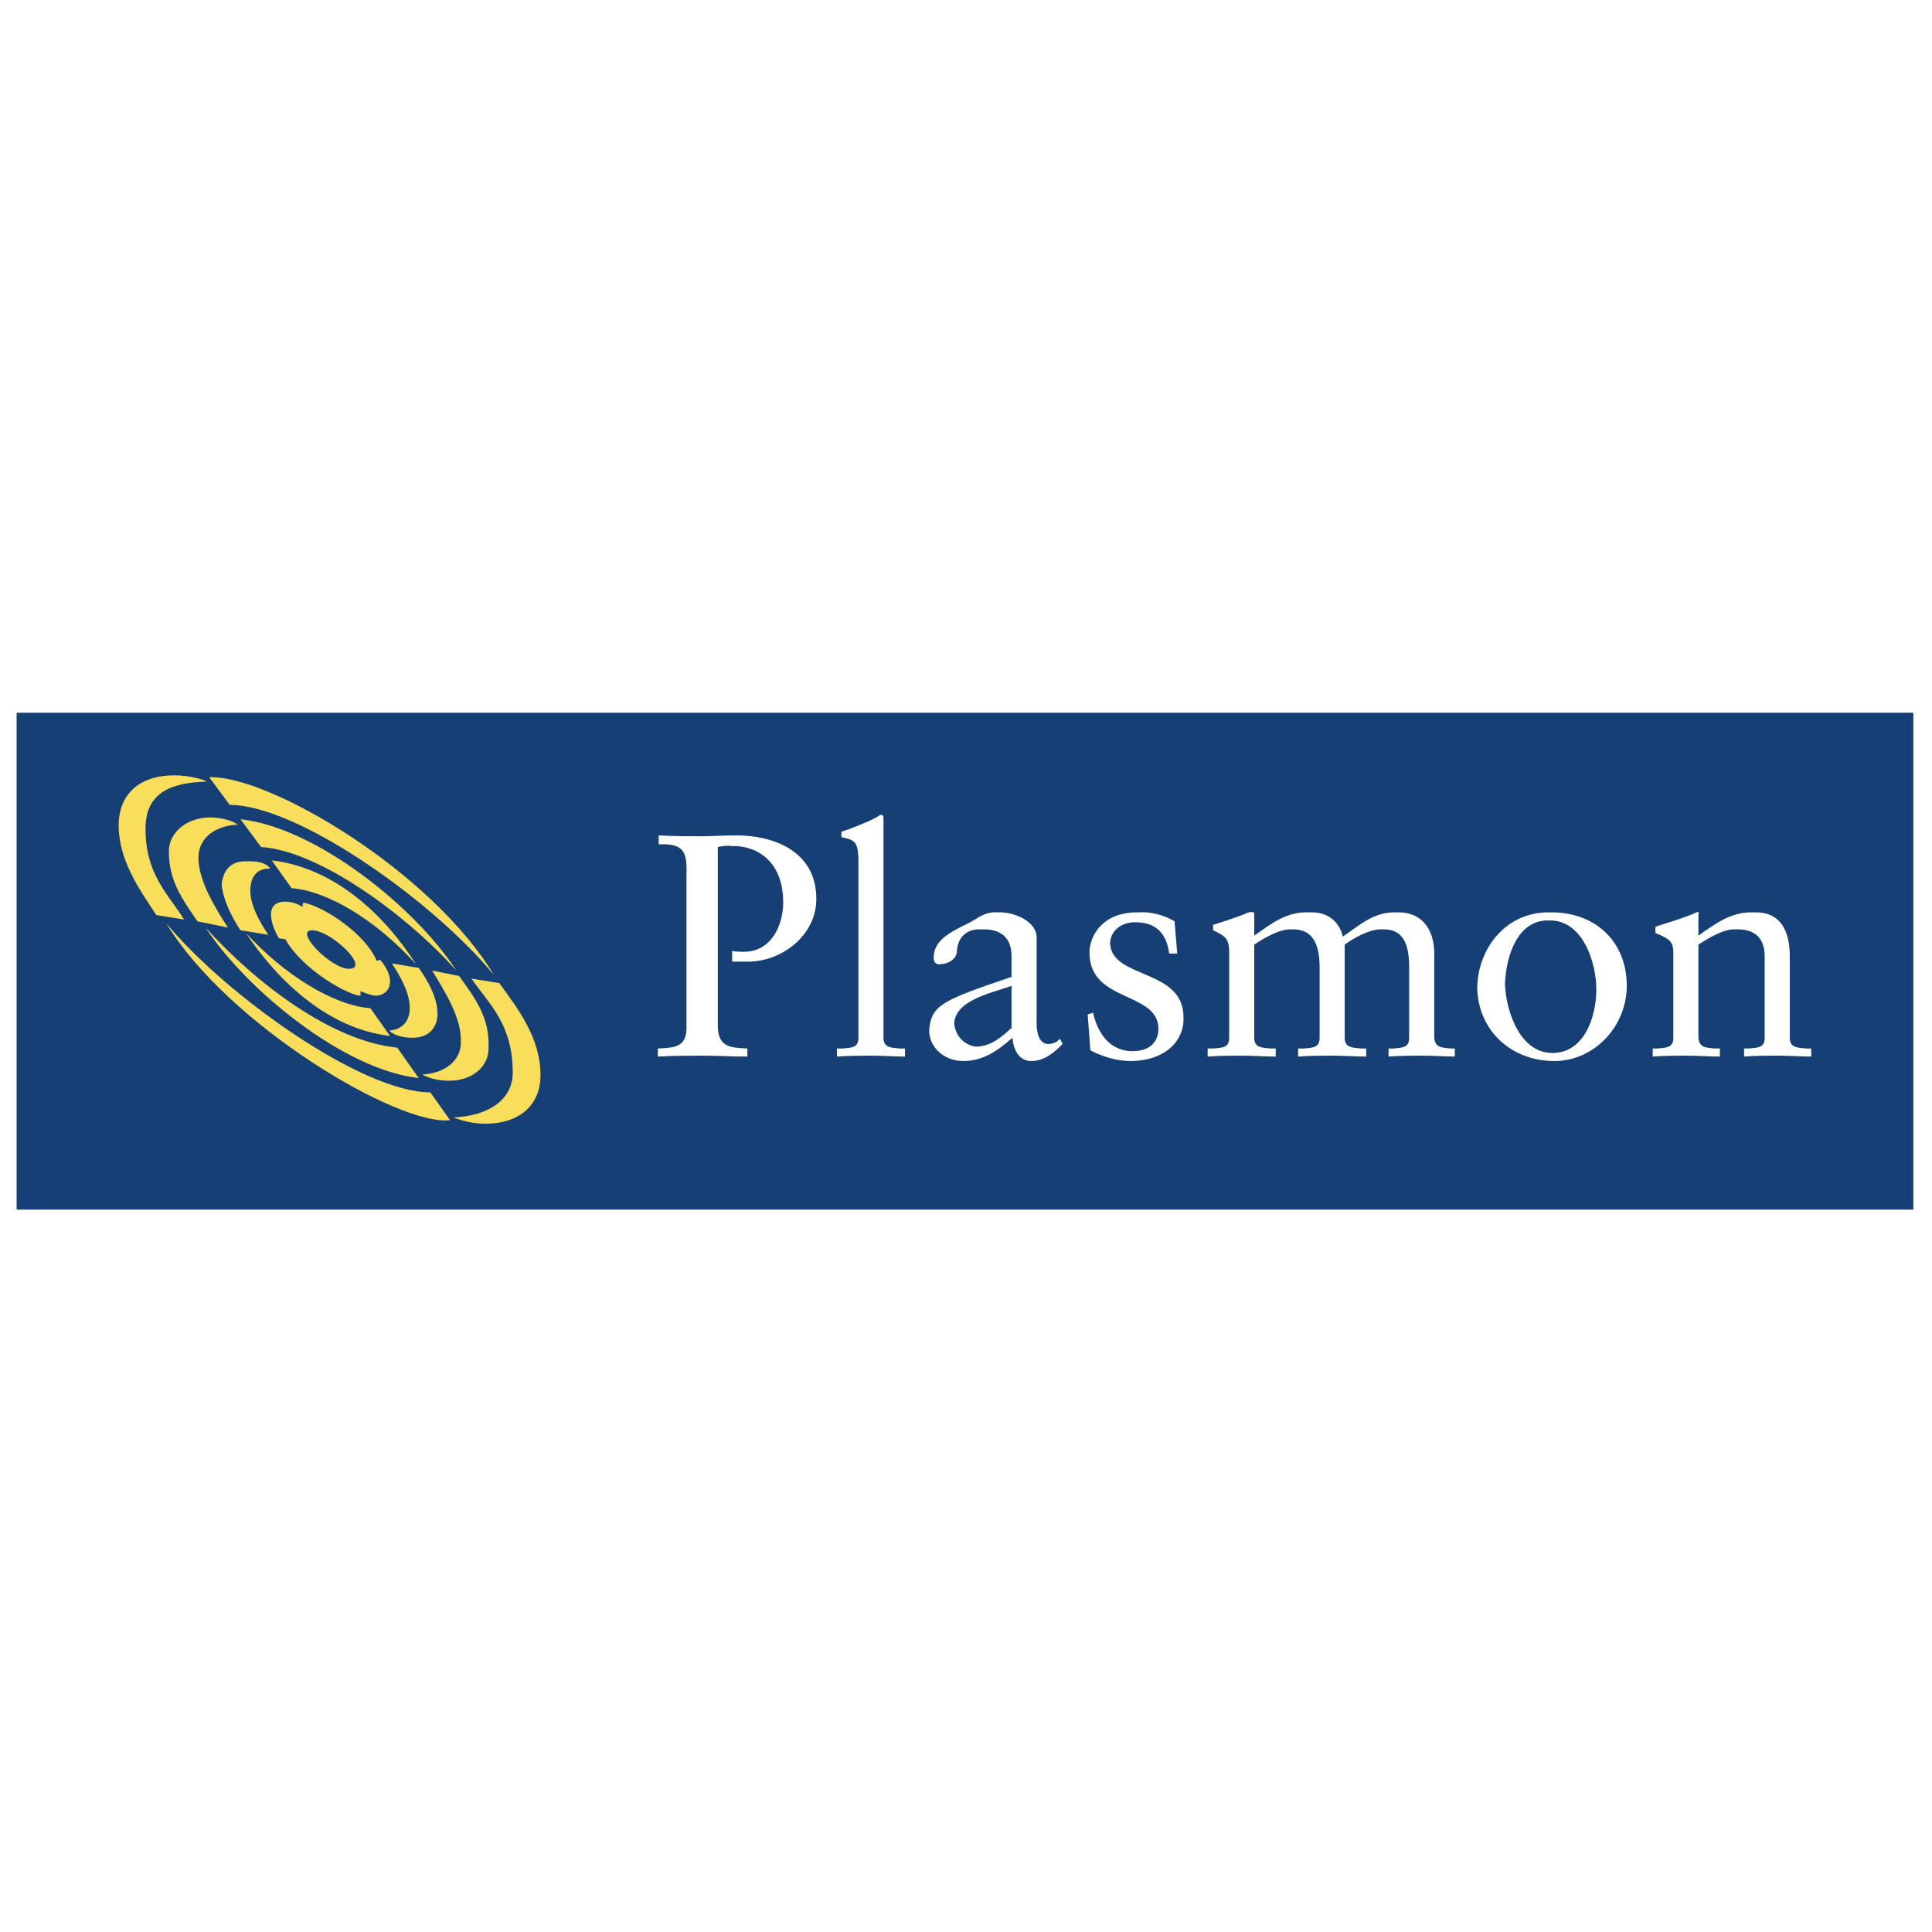 <svg xmlns="http://www.w3.org/2000/svg" width="2500" height="2500" viewBox="0 0 192.757 192.755"><g fill-rule="evenodd" clip-rule="evenodd"><path fill="#fff" d="M0 0h192.757v192.755H0V0z"/><path fill="#164075" d="M1.658 71.107h189.238v49.58H1.658v-49.58z"/><path d="M20.868 77.537c6.076-.179 22.248 9.471 28.412 19.745-5.986-7.327-19.566-16.976-26.357-16.976l-2.055-2.769zM23.995 81.736c7.505.804 17.423 8.755 21.533 15.099-5.004-5.629-13.76-11.972-19.479-12.329l-2.054-2.77zM27.122 85.846c6.255.715 11.258 5.451 14.386 10.363-3.843-4.287-8.756-7.326-12.42-7.593l-1.966-2.77z" fill="#f9de5c"/><path d="M30.161 90.492l.088-.446c1.966.356 6.165 3.037 7.327 5.807l.357-.09s.982 1.073.982 2.145c0 1.162-.982 1.43-1.43 1.43-.536 0-1.43-.446-1.519-.446v.446c-1.072 0-5.629-2.412-7.505-5.628l-.625-.09c-.625-.982-1.697-3.663.625-3.663.806-.001 1.52.357 1.7.535zM39.095 96.119l2.681.447c1.161 1.609 1.875 3.218 1.875 4.558 0 1.252-.715 2.412-2.501 2.412-1.698 0-2.323-.715-2.323-.715 1.25-.09 2.055-.893 2.055-2.234 0-1.518-.894-3.126-1.787-4.468z" fill="#f9de5c"/><path d="M43.116 96.835l2.68.535c1.698 2.324 3.038 4.199 2.948 7.059.09 1.967-1.608 3.395-3.931 3.395-1.697 0-2.681-.623-2.681-.623 2.144-.09 3.932-1.342 3.842-3.305.09-2.327-1.608-5.005-2.858-7.061z" fill="#f9de5c"/><path d="M47.047 97.638l2.77.447c1.876 2.594 4.11 5.451 4.11 9.205 0 2.77-1.876 4.824-5.54 4.824-1.697 0-3.127-.625-3.127-.625 3.663-.18 5.896-1.878 5.896-4.468 0-4.914-2.412-6.879-4.109-9.383zM44.902 111.757c-5.092.625-22.158-9.471-28.323-19.657 5.986 7.237 19.567 16.887 26.357 16.887l1.966 2.77z" fill="#f9de5c"/><path d="M41.776 107.558c-7.416-.804-17.155-8.757-21.265-15.01 5.002 5.538 12.597 11.348 19.12 11.971l2.145 3.039z" fill="#f9de5c"/><path d="M38.916 103.358c-6.165-.715-11.168-5.451-14.385-10.276 3.842 4.2 8.757 7.237 12.419 7.504l1.966 2.772zM26.765 93.261l-2.77-.446c-1.072-1.609-1.786-3.306-1.876-4.556.09-1.251.804-2.413 2.501-2.323 1.787-.09 2.323.625 2.323.715-1.25 0-1.966.714-1.966 2.232.001 1.431.894 3.039 1.788 4.378z" fill="#f9de5c"/><path d="M22.744 92.547l-3.038-.625c-1.609-2.323-2.859-4.11-2.859-6.969 0-1.966 1.877-3.396 4.11-3.396 1.787 0 2.771.714 2.771.714-2.145.09-3.932 1.251-3.932 3.305 0 2.236 1.608 4.916 2.948 6.971z" fill="#f9de5c"/><path d="M18.366 91.743l-2.77-.446c-1.697-2.592-3.842-5.54-3.752-9.204.089-2.68 1.876-4.735 5.539-4.735 1.787 0 3.217.537 3.217.625-3.753.089-5.987 1.251-6.077 4.468-.088 4.735 2.236 6.7 3.843 9.292z" fill="#f9de5c"/><path d="M31.143 92.815c1.877 0 5.897 3.84 3.664 3.84-1.787 0-5.54-3.84-3.664-3.84z" fill="#164075"/><path d="M65.721 83.344c1.519.09 2.858.09 4.288.09 1.073 0 2.234-.09 3.484-.09 3.307 0 7.952 1.341 7.952 6.345 0 3.663-3.484 6.252-6.79 6.252h-1.608v-1.07c.446.089.803.089 1.161.089 2.77 0 3.931-2.681 3.931-4.914 0-4.468-3.038-5.718-5.092-5.629-.448-.089-1.073 0-1.43.09v17.78c0 2.232 1.25 2.232 2.948 2.322v.805c-1.607 0-2.948-.09-4.288-.09-1.52 0-3.038 0-4.646.09v-.805c1.697-.09 2.948-.09 2.859-2.322v-15.01c.089-2.413-.357-3.127-2.77-3.038v-.895h.001zM83.501 104.608h.625c.894-.09 1.519-.09 1.519-1.072v-17.6c0-2.056-.446-2.145-1.697-2.413v-.536c1.34-.447 2.591-.983 3.305-1.34.358-.179.537-.357.626-.357.268 0 .268.179.268.447v21.8c0 .982.714.982 1.608 1.072h.536v.805c-1.072 0-2.145-.09-3.305-.09-1.162 0-2.233 0-3.484.09v-.806h-.001zM106.017 104.161c-.805.805-1.787 1.697-3.127 1.697-1.252 0-1.787-1.16-1.877-2.322-1.52 1.34-2.949 2.322-4.915 2.322-1.965 0-3.395-1.43-3.395-3.037.178-2.592 1.43-3.037 8.219-5.36v-2.055c0-1.787-.983-2.77-3.037-2.681-1.342-.089-2.324.715-2.413 2.146 0 .892-.982 1.338-1.787 1.338-.447 0-.537-.447-.537-.625 0-1.697 1.431-2.502 3.664-3.573 1.073-.626 1.608-1.072 2.77-.983 1.521-.089 3.931.894 3.843 2.591v8.757c.088 1.25.535 1.785 1.162 1.785.445 0 .893-.178 1.16-.535l.27.535zm-5.094-5.808c-1.609.628-5.628 1.342-5.718 3.755.09 1.251 1.072 2.233 2.234 2.321 1.519-.088 2.501-.98 3.484-1.875v-4.201zM109.054 101.034c.447 2.055 1.697 3.842 3.932 3.842 1.965 0 2.59-1.16 2.59-2.232 0-3.753-6.879-2.592-6.879-7.594 0-1.788 1.43-4.11 4.914-4.021.982-.089 2.412.178 3.574.894l.268 3.215h-.804c-.269-2.055-1.341-3.126-3.396-3.126-1.25 0-2.412.714-2.502 2.056.09 3.662 7.415 2.5 7.326 7.502.089 2.057-1.607 4.289-5.359 4.289-1.253 0-2.771-.445-3.932-1.072l-.268-3.574.536-.179zM122.635 94.959c0-1.341-.448-1.608-1.608-2.145v-.536c1.429-.446 3.217-1.073 3.307-1.162.268-.089.445-.178.625-.089.178-.089.178.089.178.357v1.966c1.786-1.251 3.217-2.412 5.45-2.323 1.698-.089 2.948.715 3.396 2.412 1.697-1.161 3.127-2.501 5.361-2.412 2.769-.089 3.842 2.055 3.752 4.378v8.13c.09.982.715.982 1.607 1.072h.447v.805c-.982 0-2.055-.09-3.217-.09-1.072 0-2.232 0-3.395.09v-.805h.537c.893-.09 1.518-.09 1.518-1.072v-6.97c0-1.964-.357-3.93-2.681-3.841-1.249-.089-3.036.983-3.751 1.52v9.292c0 .982.715.982 1.607 1.072h.537v.805c-1.074 0-2.235-.09-3.396-.09-1.072 0-2.233 0-3.395.09v-.805h.624c.896-.09 1.521-.09 1.521-1.072v-6.97c0-1.964-.446-3.93-2.77-3.841-1.253-.089-2.95.983-3.754 1.52v9.292c0 .982.717.982 1.608 1.072h.535v.805c-1.072 0-2.144-.09-3.304-.09-1.163 0-2.235 0-3.486.09v-.805h.627c.892-.09 1.519-.09 1.519-1.072v-8.578h.001zM154.62 91.028c4.469-.089 7.684 2.859 7.684 7.325 0 4.023-3.215 7.506-7.236 7.506-4.198 0-7.596-2.947-7.684-7.326.088-4.111 3.038-7.594 7.236-7.505zm.268 14.028c3.217 0 4.379-3.664 4.379-6.344 0-2.681-1.34-6.969-4.734-6.879-3.129-.09-4.29 3.573-4.38 6.343.089 2.591 1.43 6.88 4.735 6.88zM166.95 95.137c0-1.161-.268-1.429-1.787-2.055v-.625c1.34-.446 2.68-.803 4.108-1.43.18-.089.271 0 .18.269v2.054c1.876-1.34 3.396-2.412 5.54-2.323 2.682-.089 3.576 1.876 3.576 4.378v8.13c0 .982.714.982 1.606 1.072h.536v.805c-1.072 0-2.143-.09-3.305-.09-1.163 0-2.234 0-3.396.09v-.805h.535c.895-.09 1.52-.09 1.52-1.072v-8.13c0-1.876-1.072-2.77-2.948-2.681-.982-.089-2.591.805-3.664 1.52v9.292c.091.982.716.982 1.608 1.072h.537v.805c-1.072 0-2.146-.09-3.307-.09-1.071 0-2.232 0-3.396.09v-.805h.537c.895-.09 1.52-.09 1.52-1.072v-8.399z" fill="#fff"/></g></svg>
